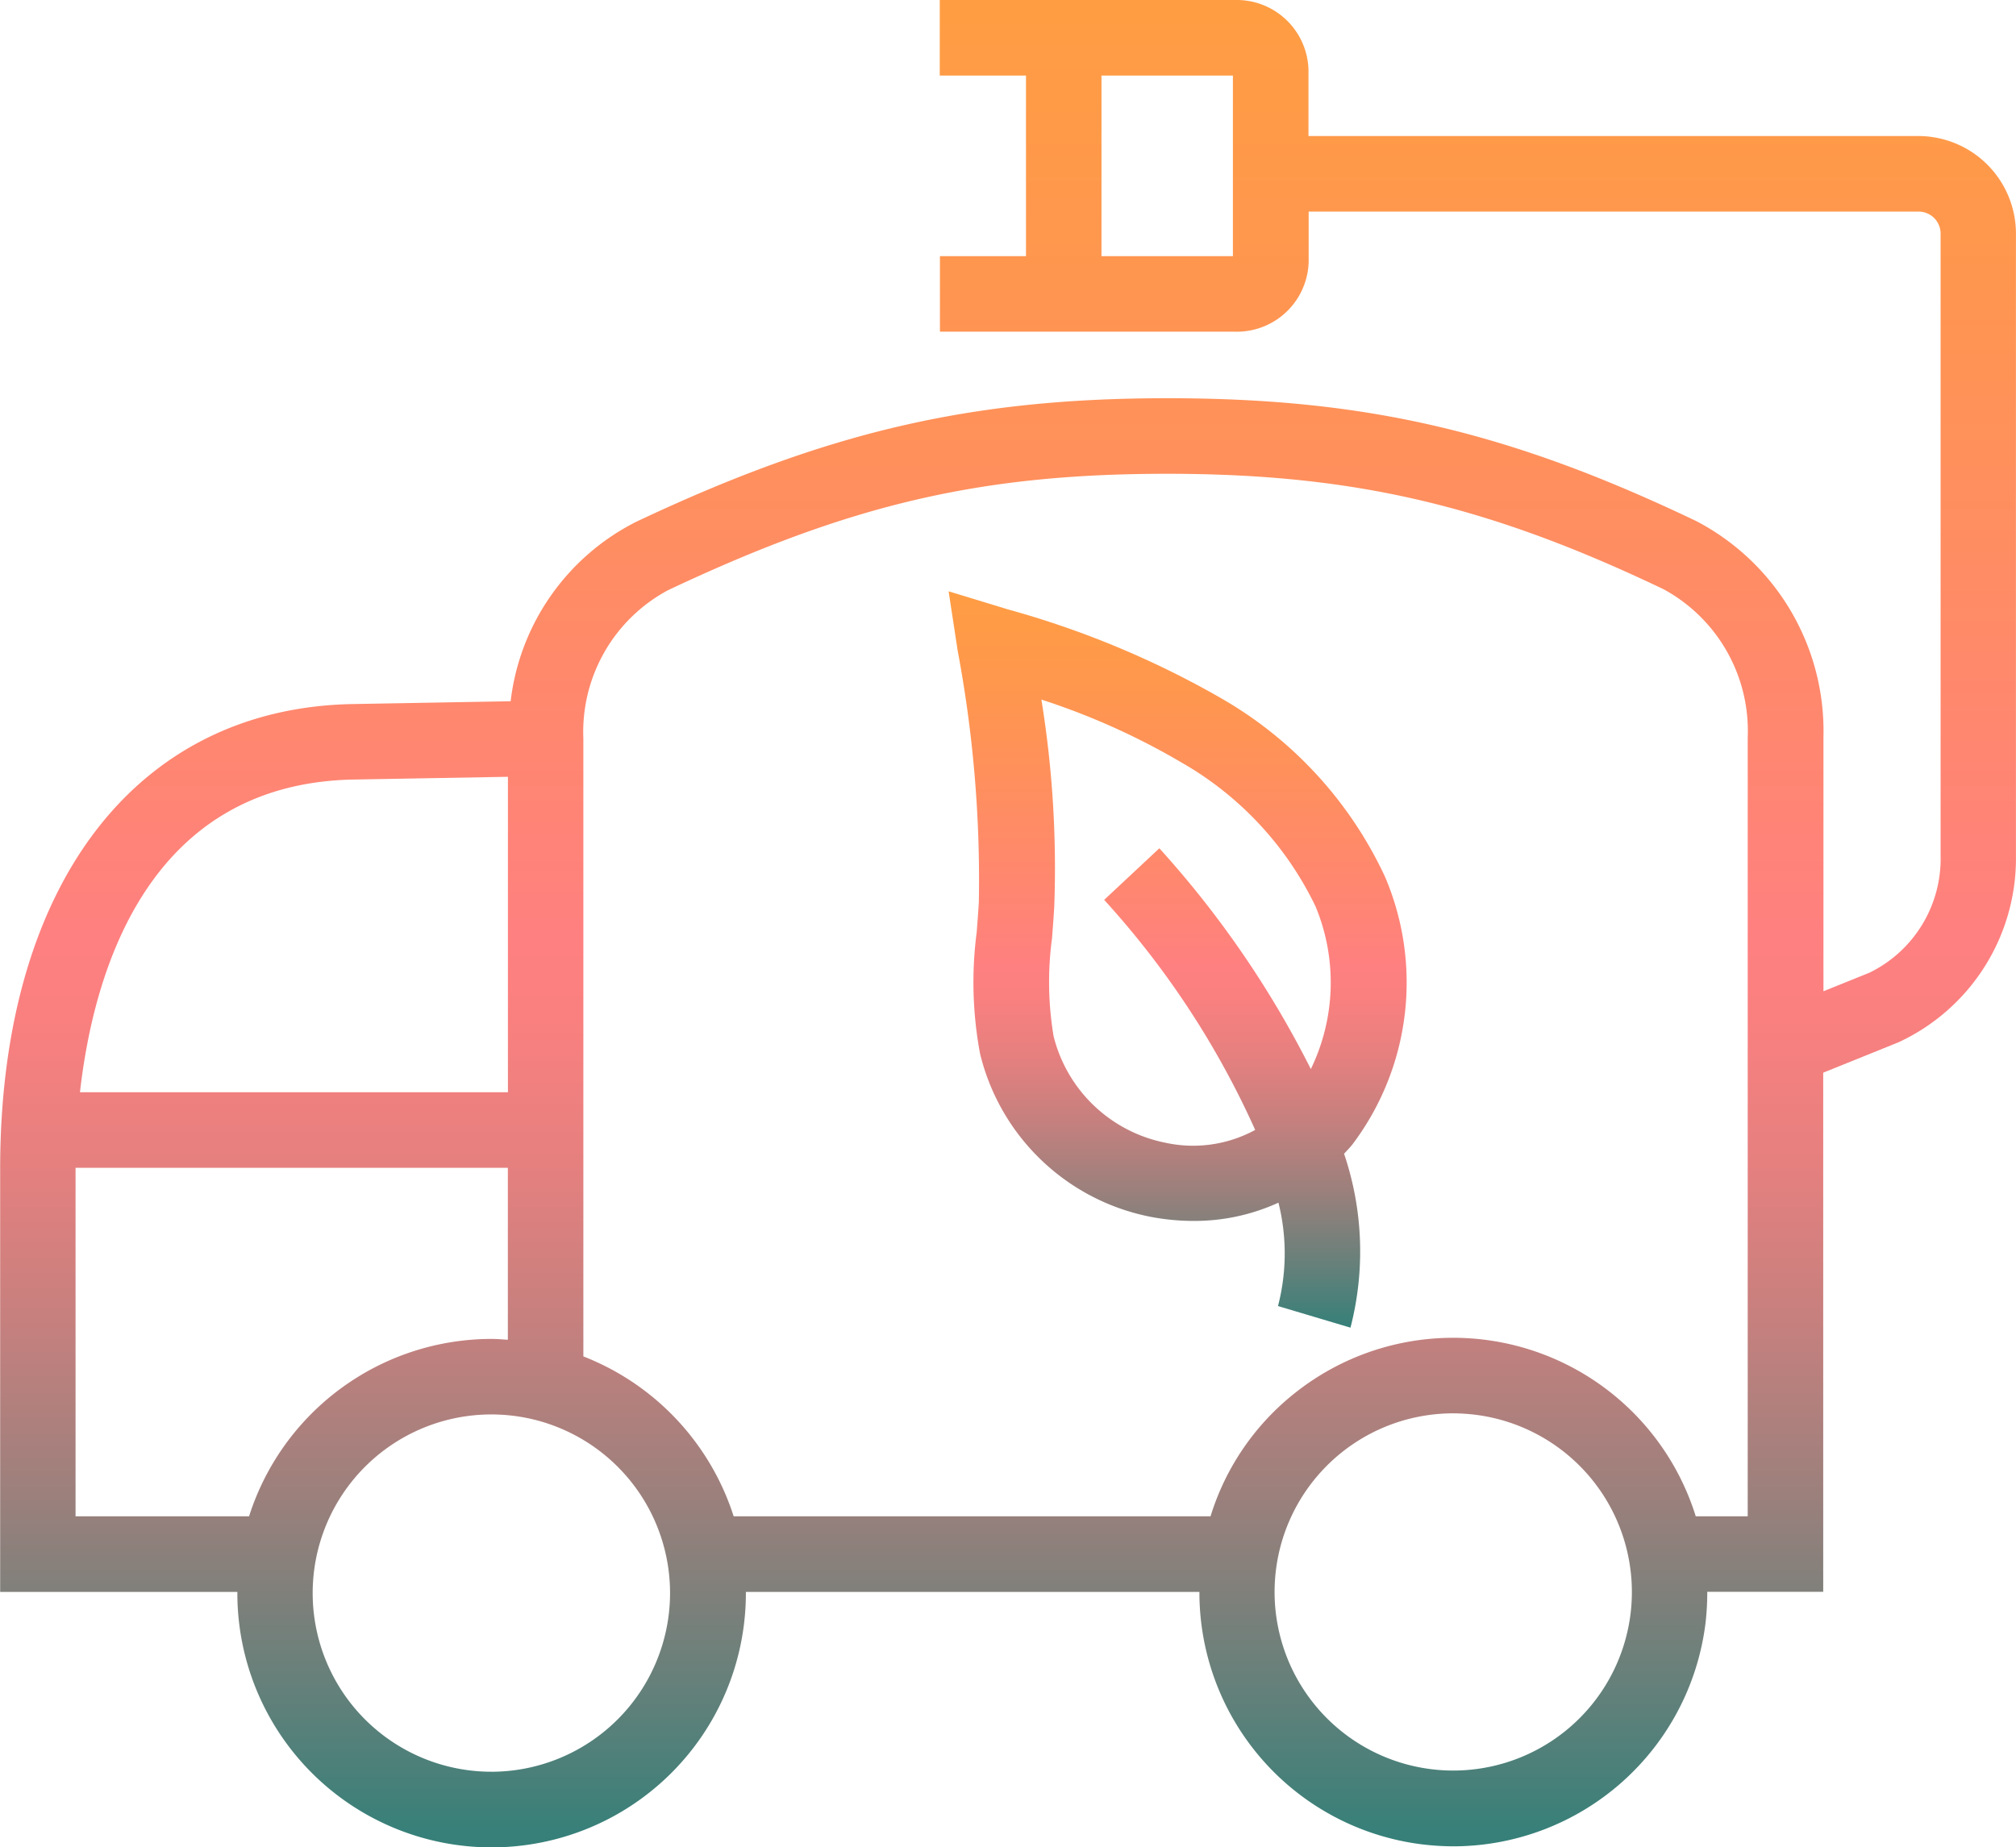 <svg xmlns="http://www.w3.org/2000/svg" xmlns:xlink="http://www.w3.org/1999/xlink" width="111.265" height="101.98" viewBox="0 0 111.265 101.98"><defs><linearGradient id="a" x1="0.5" y1="1" x2="0.5" gradientUnits="objectBoundingBox"><stop offset="0" stop-color="#368079"/><stop offset="0.081" stop-color="#65807a"/><stop offset="0.185" stop-color="#9b807c"/><stop offset="0.282" stop-color="#c6807e"/><stop offset="0.368" stop-color="#e5807f"/><stop offset="0.442" stop-color="#f8807f"/><stop offset="0.493" stop-color="#ff8080"/><stop offset="0.592" stop-color="#ff8671"/><stop offset="0.856" stop-color="#ff964f"/><stop offset="1" stop-color="#ff9d43"/></linearGradient></defs><path d="M345.425,333.92a22.118,22.118,0,0,0-9.071-9.861,50.782,50.782,0,0,0-11.755-4.891l-3.253-.992.5,3.278a68.427,68.427,0,0,1,1.168,13.881c-.032.553-.077,1.109-.119,1.667a21.4,21.4,0,0,0,.187,6.7,12.076,12.076,0,0,0,9.431,9.008,12.722,12.722,0,0,0,2.36.223,11.159,11.159,0,0,0,4.677-1.008,11.565,11.565,0,0,1-.025,5.708l4,1.192a16.814,16.814,0,0,0-.353-9.6c.155-.171.313-.331.459-.513A14.85,14.85,0,0,0,345.425,333.92Zm-12.448-1.559-3.046,2.848a48.017,48.017,0,0,1,8.335,12.7,7.163,7.163,0,0,1-4.99.7,7.962,7.962,0,0,1-6.133-5.858,18.115,18.115,0,0,1-.09-5.426c.045-.589.092-1.179.124-1.764a58.089,58.089,0,0,0-.711-11.409,38.819,38.819,0,0,1,7.719,3.465,18.276,18.276,0,0,1,7.411,7.951,10.94,10.94,0,0,1-.259,8.981A54.772,54.772,0,0,0,332.977,332.361Z" transform="translate(-268.991 -285.532)" fill="url(#a)"/><path d="M403.961,311.176h-33.67v-3.649a3.963,3.963,0,0,0-4.05-3.861h-16.3v4.171H354.7v9.969h-4.749v4.171h16.3a3.964,3.964,0,0,0,4.05-3.861v-2.769h33.668a1.214,1.214,0,0,1,1.21,1.213V350.9a7,7,0,0,1-3.928,6.464l-2.538,1.024V344.362a13.075,13.075,0,0,0-7.022-11.931c-10.338-4.943-18.248-6.781-29.193-6.781-10.84,0-18.788,1.849-29.324,6.828a12.765,12.765,0,0,0-6.916,9.9l-8.707.155c-12.007.216-19.467,10.043-19.467,25.65v23.364h13.091c0,.029,0,.056,0,.086a14.033,14.033,0,0,0,28.066-.032l0-.054h25.031a14.013,14.013,0,0,0,12.275,13.935,14.541,14.541,0,0,0,1.791.11A14.043,14.043,0,0,0,392.2,393.3a14.459,14.459,0,0,0,.1-1.759h6.4V362.883l4.164-1.681a11.191,11.191,0,0,0,6.473-10.3V316.56A5.39,5.39,0,0,0,403.961,311.176Zm-37.841,6.63h-7.253v-9.969l7.253,0Zm-48.5,28.894,8.488-.151v17.413H302.489C303.247,357.245,306.262,346.9,317.617,346.7Zm-5.8,40.674h-9.575v-19.24h23.859v9.494c-.306-.02-.612-.047-.925-.047A14.056,14.056,0,0,0,311.821,387.374Zm13.384,14.1a9.862,9.862,0,1,1,9.852-9.872A9.87,9.87,0,0,1,325.205,401.475Zm62.859-8.691a9.86,9.86,0,1,1-9.816-11.094,10.382,10.382,0,0,1,1.26.079,9.863,9.863,0,0,1,8.556,11.015Zm6.47-5.411h-2.868a14.025,14.025,0,0,0-22-6.9,13.9,13.9,0,0,0-4.779,6.9h-26.32a14.092,14.092,0,0,0-8.295-8.826V344.425a8.873,8.873,0,0,1,4.671-8.176c10.047-4.747,17.254-6.428,27.542-6.428,10.255,0,17.679,1.728,27.4,6.371a8.9,8.9,0,0,1,4.65,8.169Z" transform="translate(-298.075 -303.666)" fill="url(#a)"/></svg>